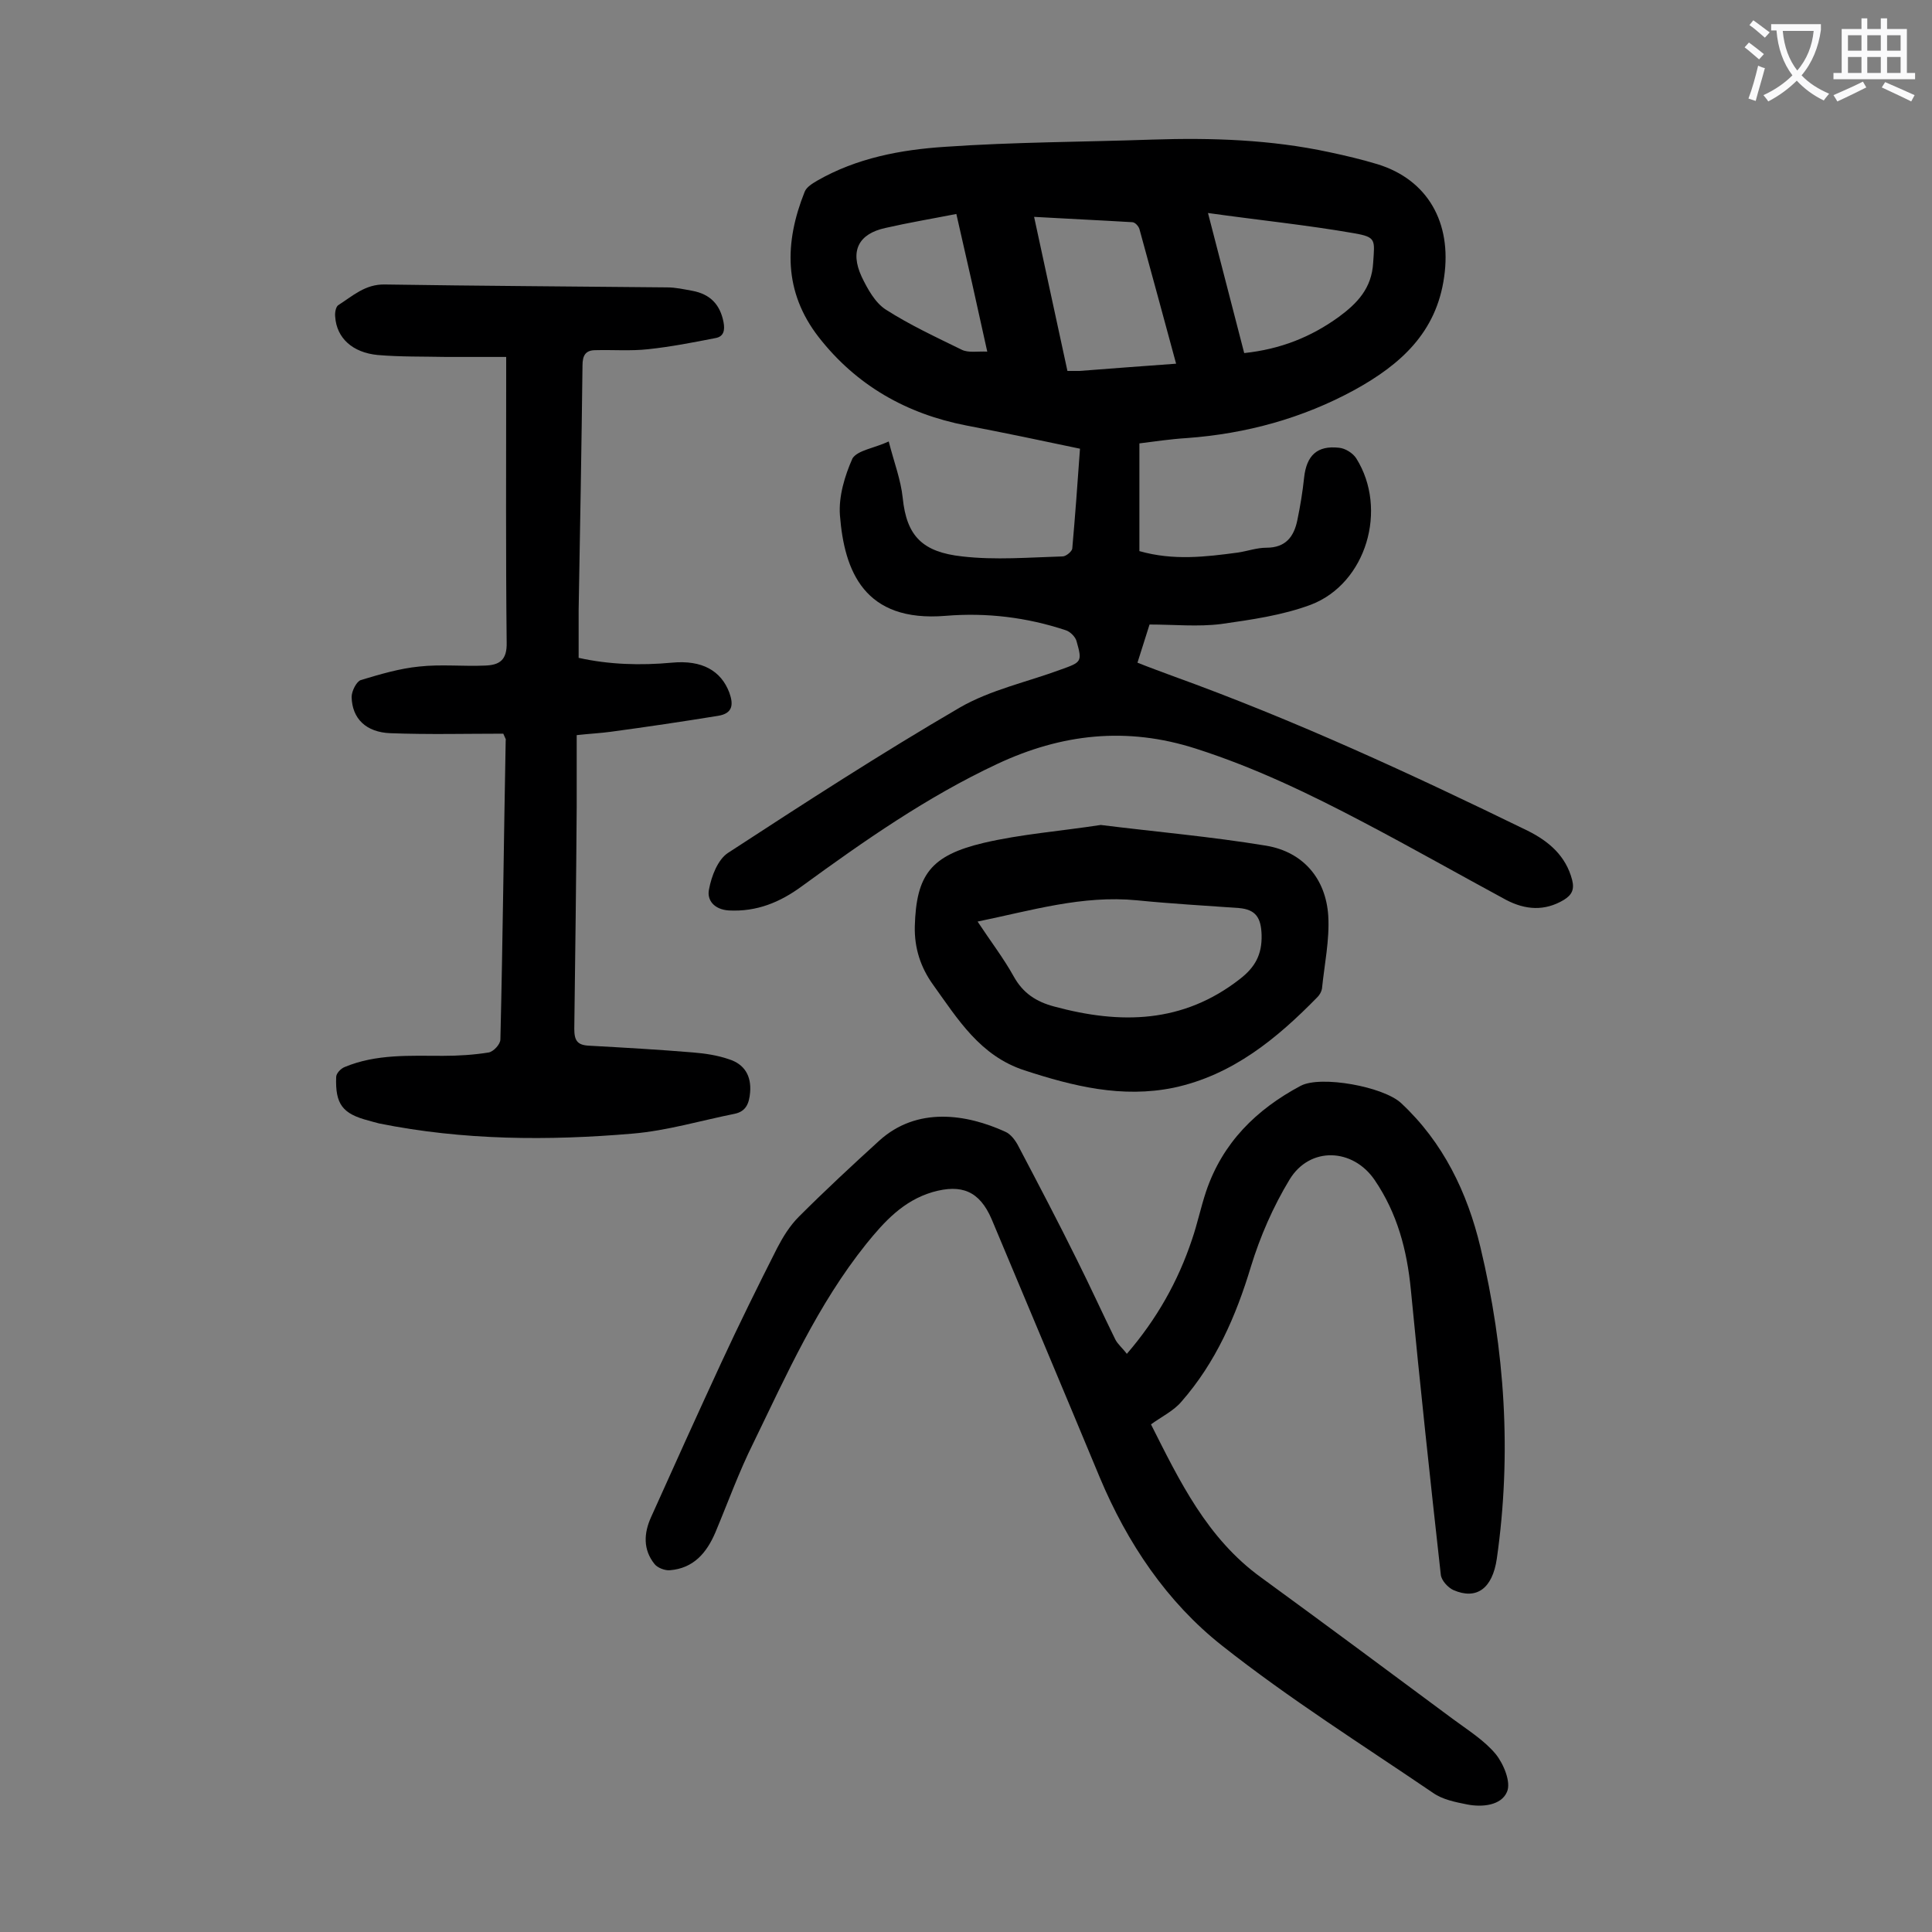 <svg enable-background="new 0 0 400 400" viewBox="0 0 400 400" xmlns="http://www.w3.org/2000/svg"><rect x="0" y="0" width="400" height="400" fill="#808080" stroke="none"/><g fill="#000001"><path d="m184 91.4c1.1 4.3 2.5 7.9 2.9 11.7.8 7.9 4.1 11.2 12.3 12.1 6.9.8 13.9.2 20.8 0 .7 0 1.9-1 2-1.6.6-6.8 1.1-13.6 1.6-20.7-8-1.7-15.7-3.3-23.5-4.8-12.4-2.4-22.8-8.3-30.6-18.3-7.3-9.4-7.1-19.6-2.9-30.1.4-1 1.6-1.7 2.6-2.3 8.2-4.7 17.3-6.4 26.4-7 14.3-1 28.7-1 43-1.5 12.3-.4 24.5 0 36.6 2.6 3.3.7 6.7 1.5 10 2.5 10.4 3.2 15.4 12.1 13.8 23.3-1.6 11.6-9.1 18.2-18.5 23.4-10.8 5.9-22.5 9.1-34.8 10-3.3.2-6.6.7-9.8 1.1v22.3c7 2 13.7 1.2 20.4.3 2-.3 3.9-1 5.9-1 4 0 5.7-2.3 6.4-5.7.6-2.9 1.1-5.9 1.4-8.8.5-4.6 2.7-6.7 7.2-6.2 1.3.1 2.9 1.1 3.6 2.2 6.6 10.5 2.1 25.9-9.4 30.3-5.9 2.2-12.3 3.1-18.6 4-4.8.6-9.7.1-14.8.1-.8 2.6-1.6 5-2.5 7.9 2.5 1 5 1.9 7.4 2.8 25.2 9.1 49.4 20.3 73.4 32 4.4 2.2 7.9 5.2 9.2 10.2.5 2-.1 3.1-1.7 4.1-4 2.4-8 2.1-12 0-9.8-5.3-19.5-10.8-29.4-16-11.2-5.9-22.6-11.4-34.8-15.3-14.3-4.6-27.8-3.1-41.2 3.2-14.5 6.8-27.5 15.9-40.4 25.3-4.5 3.3-9.3 5.3-15.1 5-3.1-.2-4.6-2.2-4.1-4.4.5-2.7 1.8-6.1 3.9-7.5 15.8-10.3 31.7-20.6 48-30.1 6.4-3.7 14-5.3 21-7.9 4.2-1.5 4.4-1.6 3.2-5.8-.2-.9-1.3-2-2.2-2.3-8.1-2.7-16.5-3.7-24.9-3-16.9 1.4-21-9.3-21.9-20.8-.3-3.9 1-8.2 2.6-11.8 1.1-1.7 4.5-2.1 7.5-3.5zm66.1-47.3c2.7 10.5 5.1 19.7 7.5 29 7.5-.8 13.8-3.3 19.6-7.5 3.8-2.8 6.8-5.9 7.1-11.2.3-4.7.7-5.3-3.9-6.1-9.7-1.7-19.6-2.7-30.3-4.2zm-6.6 31.2c-2.6-9.6-5.1-18.8-7.6-27.9-.2-.6-.9-1.4-1.5-1.4-6.7-.4-13.3-.7-20.3-1.1 2.4 11 4.6 21.4 6.9 31.9h2.5c6.5-.5 13-1 20-1.5zm-45.5-31c-5.1 1-9.9 1.8-14.7 2.9-5.5 1.2-7.4 4.7-4.9 10.1 1.2 2.5 2.8 5.4 5 6.8 5 3.2 10.4 5.7 15.7 8.3 1.4.7 3.3.3 5.3.4-2.1-9.6-4.1-18.5-6.4-28.5z"/><path d="m233.3 280.3c6.2-7.2 10.6-15 13.5-23.7 1.1-3.2 1.8-6.6 2.9-9.9 3.4-10.1 10.4-17 19.6-21.9 4.2-2.2 17.2.2 20.8 3.6 8.7 8.1 13.7 18.5 16.4 29.8 5.1 21.3 6.5 42.8 3.4 64.5-.9 6.2-4.2 8.6-9 6.5-1.1-.5-2.5-2-2.6-3.2-2.2-19.7-4.3-39.3-6.2-59-.8-8.2-2.8-15.8-7.5-22.7-4.5-6.6-13.4-7-17.6-.1-3.4 5.6-6.1 11.8-8 18-3.1 10.3-7.3 19.9-14.4 28-1.6 1.9-4.1 3.1-6.3 4.7 5.9 11.7 11.6 23.6 22.8 31.7 13.3 9.7 26.5 19.5 39.7 29.3 3.1 2.3 6.5 4.4 8.9 7.3 1.6 2 3.2 5.8 2.3 7.8-1.2 2.8-5.1 3.2-8.2 2.6-2.5-.5-5.1-1-7.1-2.4-14.7-10-29.8-19.5-43.7-30.5-11.4-9-19.6-21.2-25.3-34.8-7.4-17.8-14.9-35.6-22.4-53.5-2.5-5.8-6.2-7.3-12.2-5.6-6.1 1.8-10 6.1-13.8 10.8-10 12.5-16.4 26.9-23.3 41.1-3 6-5.3 12.4-7.9 18.6-1.8 4.2-4.5 7.4-9.4 7.8-1 .1-2.6-.5-3.2-1.3-2.4-3-2.2-6.4-.7-9.7 4.8-10.7 9.6-21.3 14.5-31.9 3.7-8 7.6-15.9 11.6-23.8 1.2-2.3 2.6-4.6 4.5-6.5 5.4-5.4 11-10.6 16.6-15.7 7.9-7.2 18.2-5.5 26.1-1.9 1.2.5 2.2 1.9 2.8 3.1 4.1 7.8 8.2 15.6 12.1 23.5 2.7 5.4 5.2 10.9 7.9 16.4.5 1 1.5 1.8 2.4 3z"/><path d="m104.2 151.9c-7.7 0-15.5.2-23.4-.1-5-.2-7.9-3-8-7.5 0-1.2 1-3.2 1.9-3.5 4-1.2 8-2.4 12.1-2.8 4.5-.5 9.1 0 13.6-.2 3-.1 4.6-1.1 4.5-4.8-.2-18.2-.1-36.5-.1-54.7 0-1.2 0-2.4 0-4.4-4.3 0-8.4 0-12.4 0-4.8-.1-9.5 0-14.2-.4-5.2-.5-8.5-3.5-8.8-7.9-.1-.8.1-2 .6-2.4 3-1.9 5.6-4.4 9.7-4.3 19.5.3 38.9.4 58.4.6 1.8 0 3.5.4 5.2.7 3.8.7 5.8 2.9 6.5 6.5.3 1.6.1 3-1.7 3.3-4.6.9-9.2 1.8-13.9 2.3-3.6.4-7.3.1-10.9.2-2.1 0-2.7 1.1-2.7 3.2-.2 16.9-.5 33.8-.8 50.7v9.8c6.3 1.4 12.8 1.6 19.3 1 6.3-.6 10.2 1.7 11.9 6.2.9 2.5.7 4.3-2.3 4.8-7.4 1.2-14.8 2.3-22.2 3.3-2.2.3-4.4.4-7.1.7v14.7c-.1 15.4-.3 30.7-.5 46.1 0 2.4.6 3.4 3.1 3.5 7.2.4 14.3.8 21.5 1.4 2.5.2 5.1.6 7.4 1.4 3.2 1 4.7 3.4 4.4 6.9-.2 2.2-.8 3.9-3.2 4.4-7 1.4-14 3.5-21.1 4.1-17.5 1.5-35.1 1.4-52.5-2.1-.8-.2-1.5-.4-2.2-.6-5.4-1.4-6.9-3.4-6.7-9 0-.8 1-1.8 1.8-2.1 6.5-2.7 13.4-2.3 20.3-2.3 3.2 0 6.4-.2 9.5-.7 1-.2 2.4-1.7 2.4-2.7.5-20.7.7-41.3 1.1-62 .1 0 0-.2-.5-1.3z"/><path d="m227.9 170.8c11.2 1.4 22.8 2.4 34.3 4.3 7.6 1.3 12.3 6.8 12.8 14.5.3 5-.8 10.1-1.3 15.1-.1.6-.5 1.3-.9 1.7-8.4 8.6-17.6 16.2-29.8 18.8-10.7 2.2-20.8-.3-30.9-3.6-9.2-3-13.8-10.6-18.9-17.7-2.6-3.6-3.9-7.6-3.8-12.1.3-10.7 3.3-14.7 14.3-17.3 7.7-1.8 15.7-2.4 24.2-3.7zm-25.5 20c2.7 4.1 5.4 7.6 7.5 11.4 1.9 3.4 4.6 5.2 8.4 6.2 13.7 3.7 26.6 3.5 38.4-5.7 3.1-2.4 4.6-5 4.5-9.1-.1-3.6-1.2-5.3-4.7-5.6-7-.5-14.1-.9-21.1-1.6-11.3-1.1-21.8 2.1-33 4.4z"/></g><path d="m362.1 8.8c1.1.8 2.1 1.6 3.1 2.4l-1 1.1c-1.3-1.1-2.3-2-3-2.5zm1.9 4.8c.5.2.9.4 1.4.5-.6 2.3-1.3 4.5-1.9 6.8l-1.5-.5c.8-2.1 1.4-4.3 2-6.8zm-1-9.4c1.3.9 2.4 1.8 3.4 2.5l-1 1.1c-1.4-1.2-2.4-2.1-3.2-2.6zm3.7 2.2v-1.4h10.3v1.2c-.5 3.6-1.8 6.8-4 9.4 1.5 1.6 3.4 2.8 5.7 3.8-.3.4-.7.8-1.1 1.4-2.3-1.1-4.1-2.5-5.6-4.1-1.6 1.6-3.6 3.1-5.9 4.3-.3-.5-.7-.9-1-1.3 2.4-1.1 4.4-2.5 6-4.1-1.9-2.5-3-5.6-3.3-9.3h-1.1zm8.8 0h-6.4c.3 3.3 1.3 6 3 8.2 2-2.3 3.1-5.1 3.4-8.2z" fill="#fafafb"/><path d="m385.3 3.8h1.3v2.2h2.8v-2.2h1.3v2.2h4.1v9.1h1.7v1.3h-16.9v-1.3h1.7v-9.1h4.1v-2.2zm.4 13.1.7 1.2c-1.8.9-3.8 1.9-6 2.9-.2-.4-.5-.8-.8-1.3 2.3-1 4.3-1.9 6.1-2.8zm-3.1-6.4h2.8v-3.2h-2.8zm0 4.6h2.8v-3.3h-2.8zm4-4.6h2.8v-3.2h-2.8zm0 4.6h2.8v-3.3h-2.8zm3.7 1.9c2.1.9 4.1 1.8 6.1 2.7l-.7 1.3c-2.2-1.1-4.2-2-6.1-2.9zm3.2-9.7h-2.8v3.2h2.8zm-2.8 7.8h2.8v-3.3h-2.8z" fill="#fafafb"/></svg>